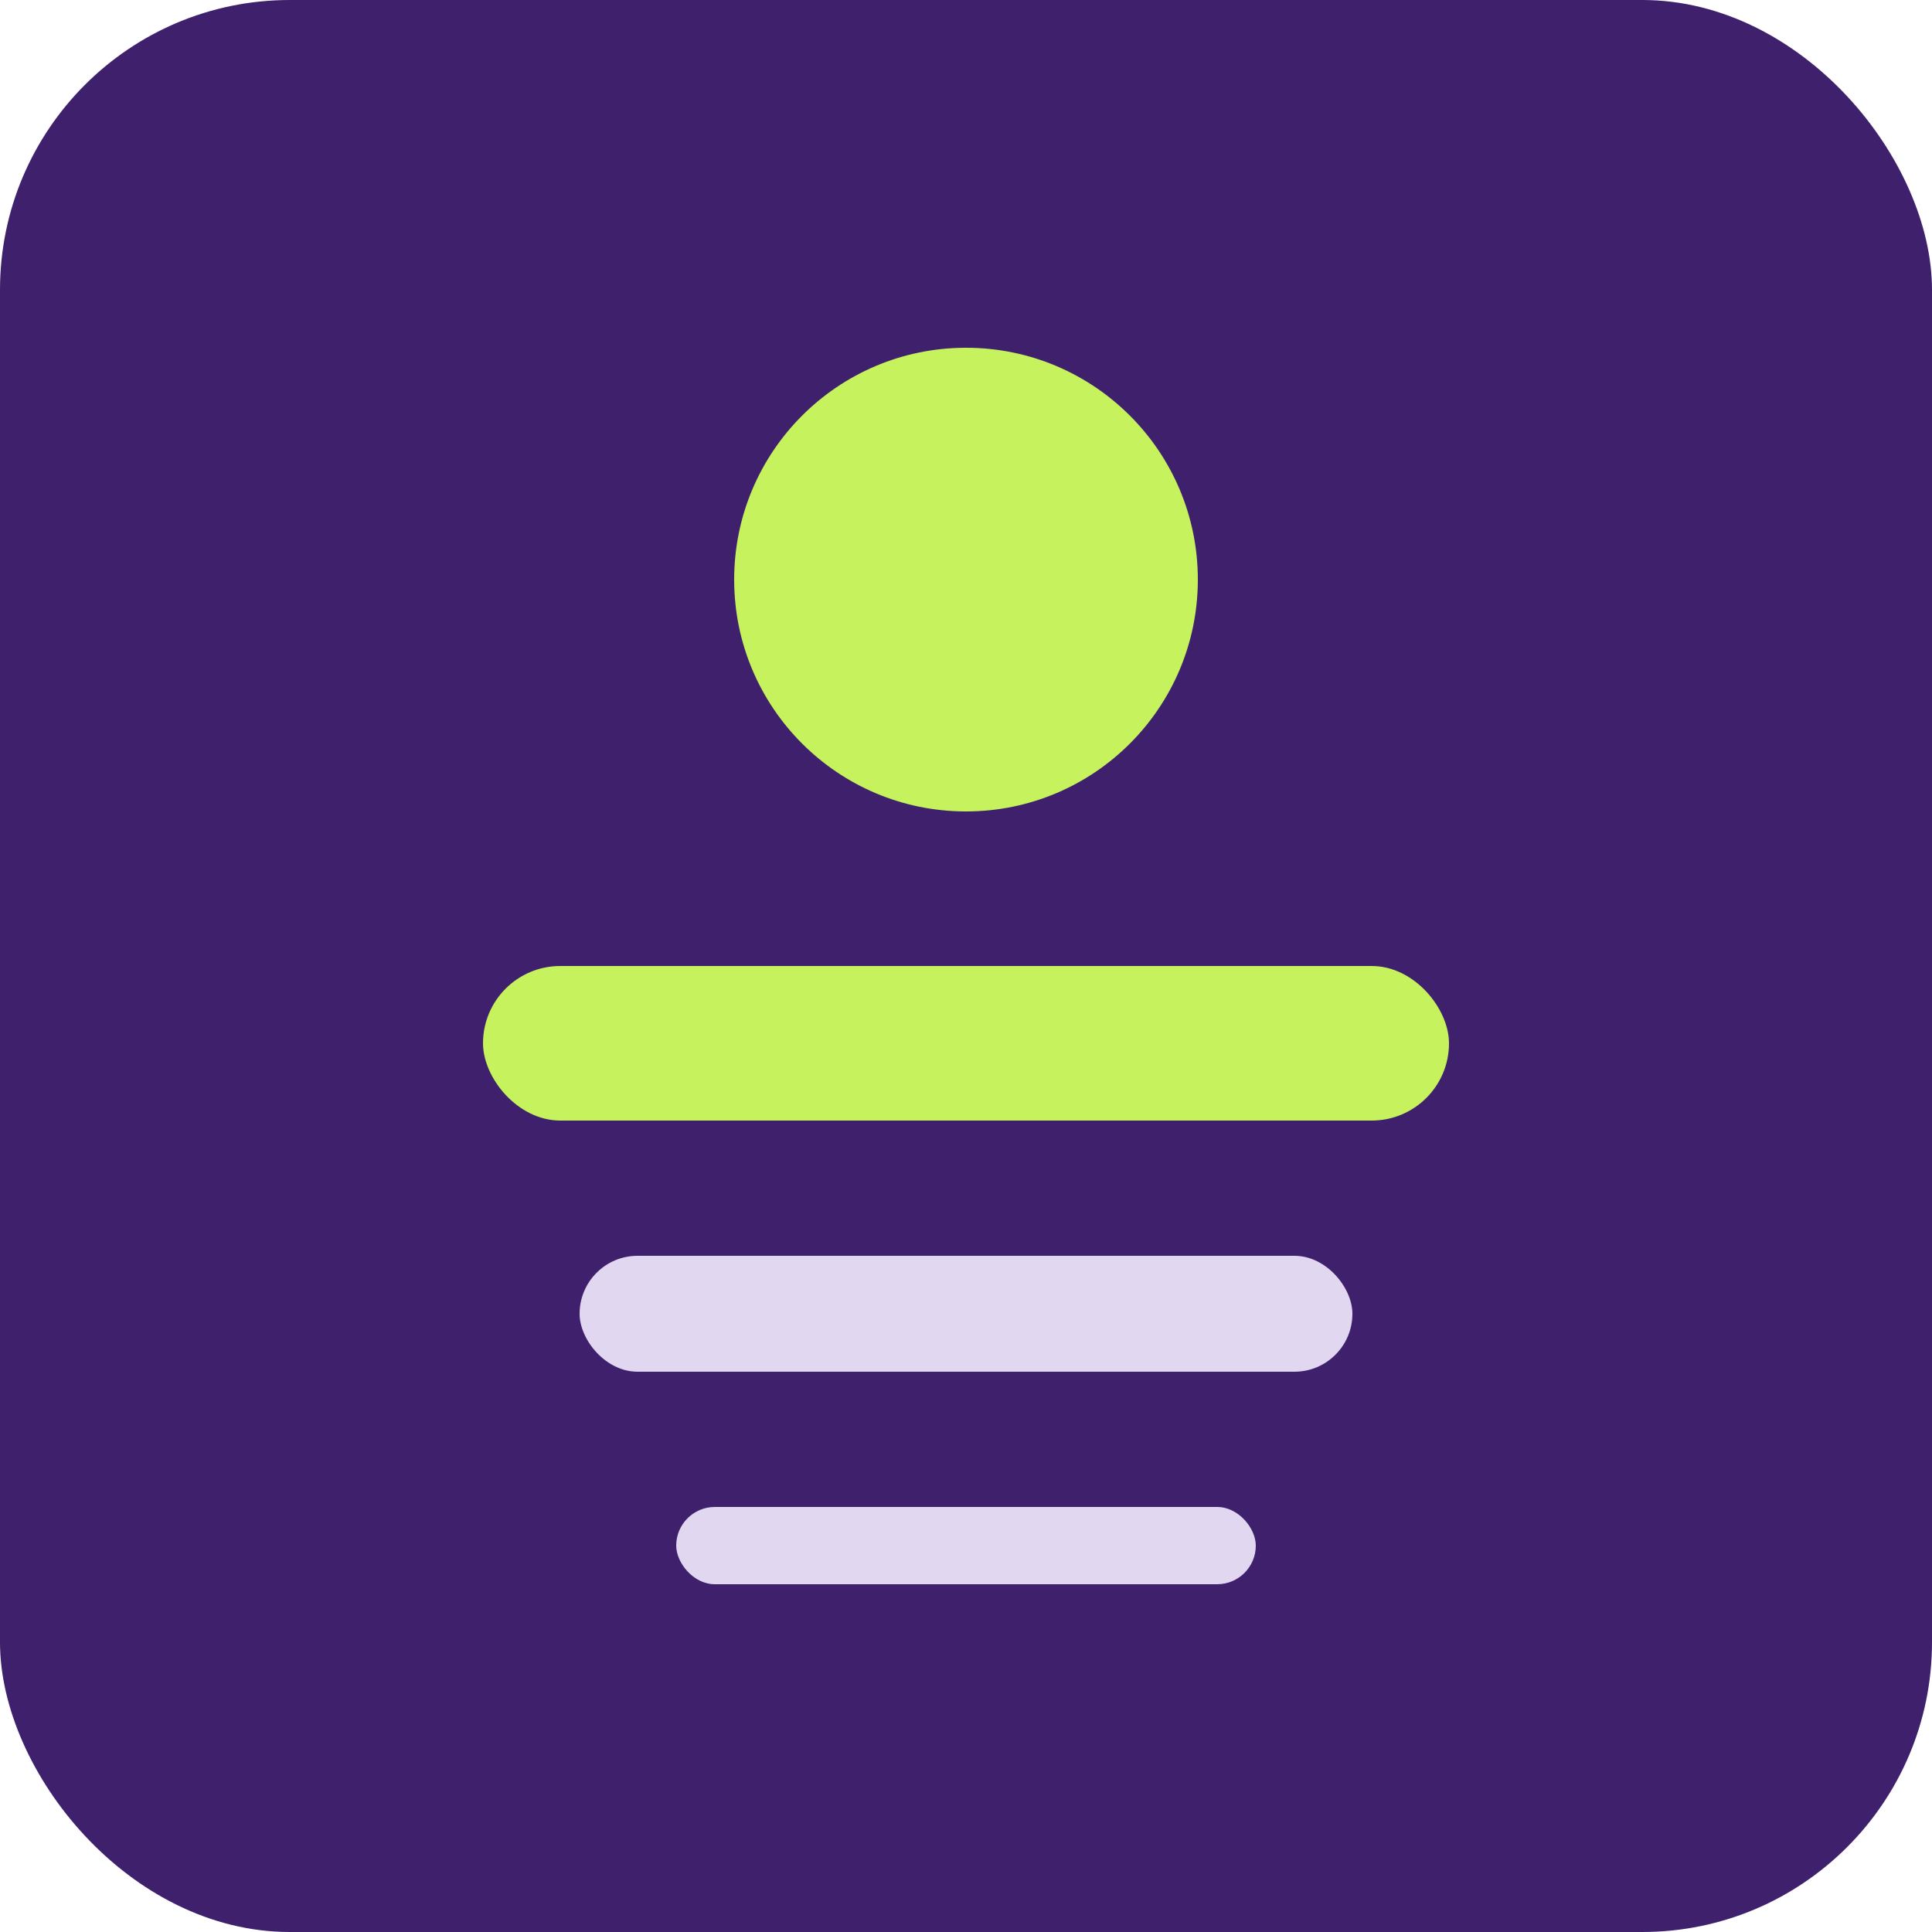 <svg xmlns="http://www.w3.org/2000/svg" viewBox="0 0 100 100" width="100" height="100">
  <rect width="100" height="100" fill="#3E206D" rx="15"/>
  <circle cx="50" cy="30" r="12" fill="#C6F35D"/>
  <rect x="25" y="50" width="50" height="8" fill="#C6F35D" rx="4"/>
  <rect x="30" y="65" width="40" height="6" fill="#E1D7F0" rx="3"/>
  <rect x="35" y="78" width="30" height="4" fill="#E1D7F0" rx="2"/>
</svg>